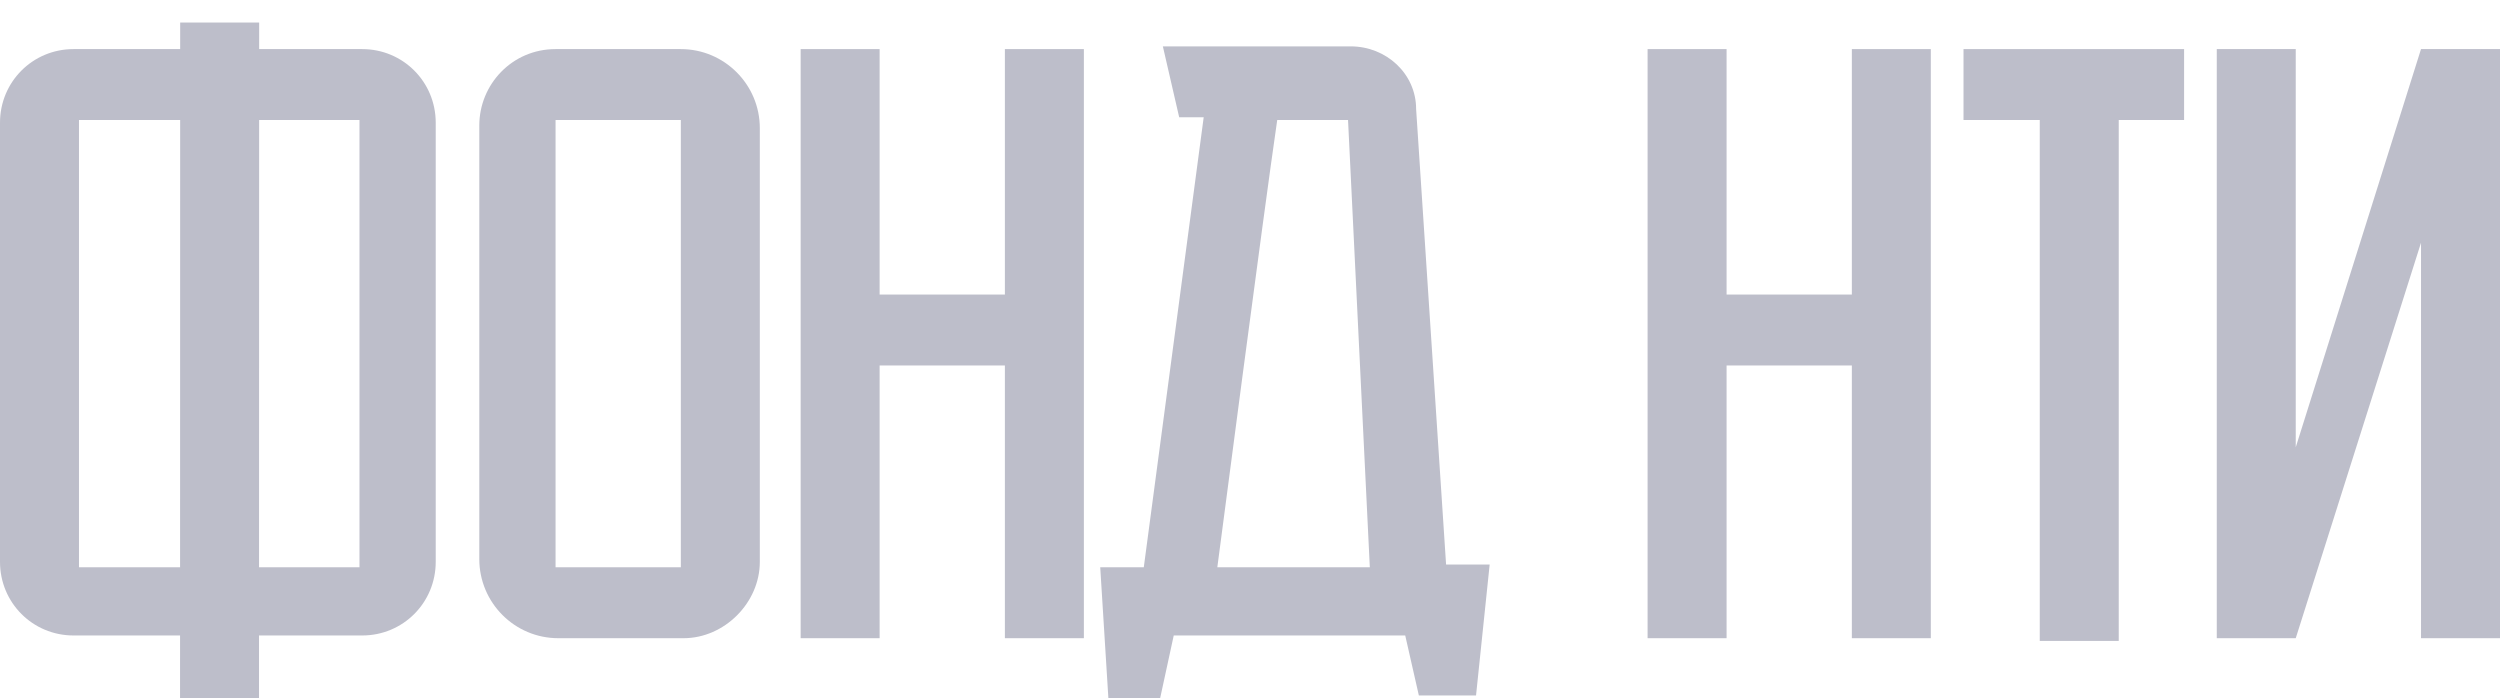 <svg width="111" height="31" viewBox="0 0 111 31" fill="none" xmlns="http://www.w3.org/2000/svg">
<path d="M24.667 2.18H30.229C32.164 2.18 33.736 3.754 33.736 5.691V24.945C33.736 26.762 32.164 28.336 30.35 28.336H24.788C22.853 28.336 21.281 26.762 21.281 24.824V5.57C21.281 3.754 22.732 2.18 24.667 2.18ZM24.667 25.188H30.229V5.328H24.667V25.188Z" fill="#BDBECA"/>
<path d="M3.265 2.18H16.082C17.895 2.18 19.346 3.633 19.346 5.449V24.945C19.346 26.762 17.895 28.215 16.082 28.215H3.265C1.451 28.215 0 26.762 0 24.945V5.449C0 3.633 1.451 2.18 3.265 2.18ZM3.507 25.188H15.961V5.328H3.507V25.188Z" fill="#BDBECA"/>
<path d="M39.055 28.336H35.549V2.18H39.055V13.078H44.617V2.18H48.124V28.336H44.617V16.227H39.055V28.336Z" fill="#BDBECA"/>
<path d="M51.51 31H49.212L48.85 25.188H50.784L53.444 5.207H52.356L51.631 2.059H59.974C61.546 2.059 62.876 3.27 62.876 4.844L64.206 25.066H66.141L65.536 30.879H62.997L62.392 28.215H52.114L51.51 31ZM54.049 25.188H60.82L59.853 5.328H56.709C56.105 9.445 54.049 25.188 54.049 25.188Z" fill="#BDBECA"/>
<path d="M76.66 28.336H73.153V2.18H76.66V13.078H82.222V2.18H85.728V28.336H82.222V16.227H76.66V28.336Z" fill="#BDBECA"/>
<path d="M87.18 2.18H96.974V5.328H94.072V28.457H90.565V5.328H87.18V2.18Z" fill="#BDBECA"/>
<path d="M107.493 10.777L101.931 28.336H98.425V2.18H101.931V19.859L107.493 2.18H111V28.336H107.493V10.777Z" fill="#BDBECA"/>
<path d="M11.5 31H7.994L8 1H11.507L11.5 31Z" fill="#BDBECA"/>
</svg>
